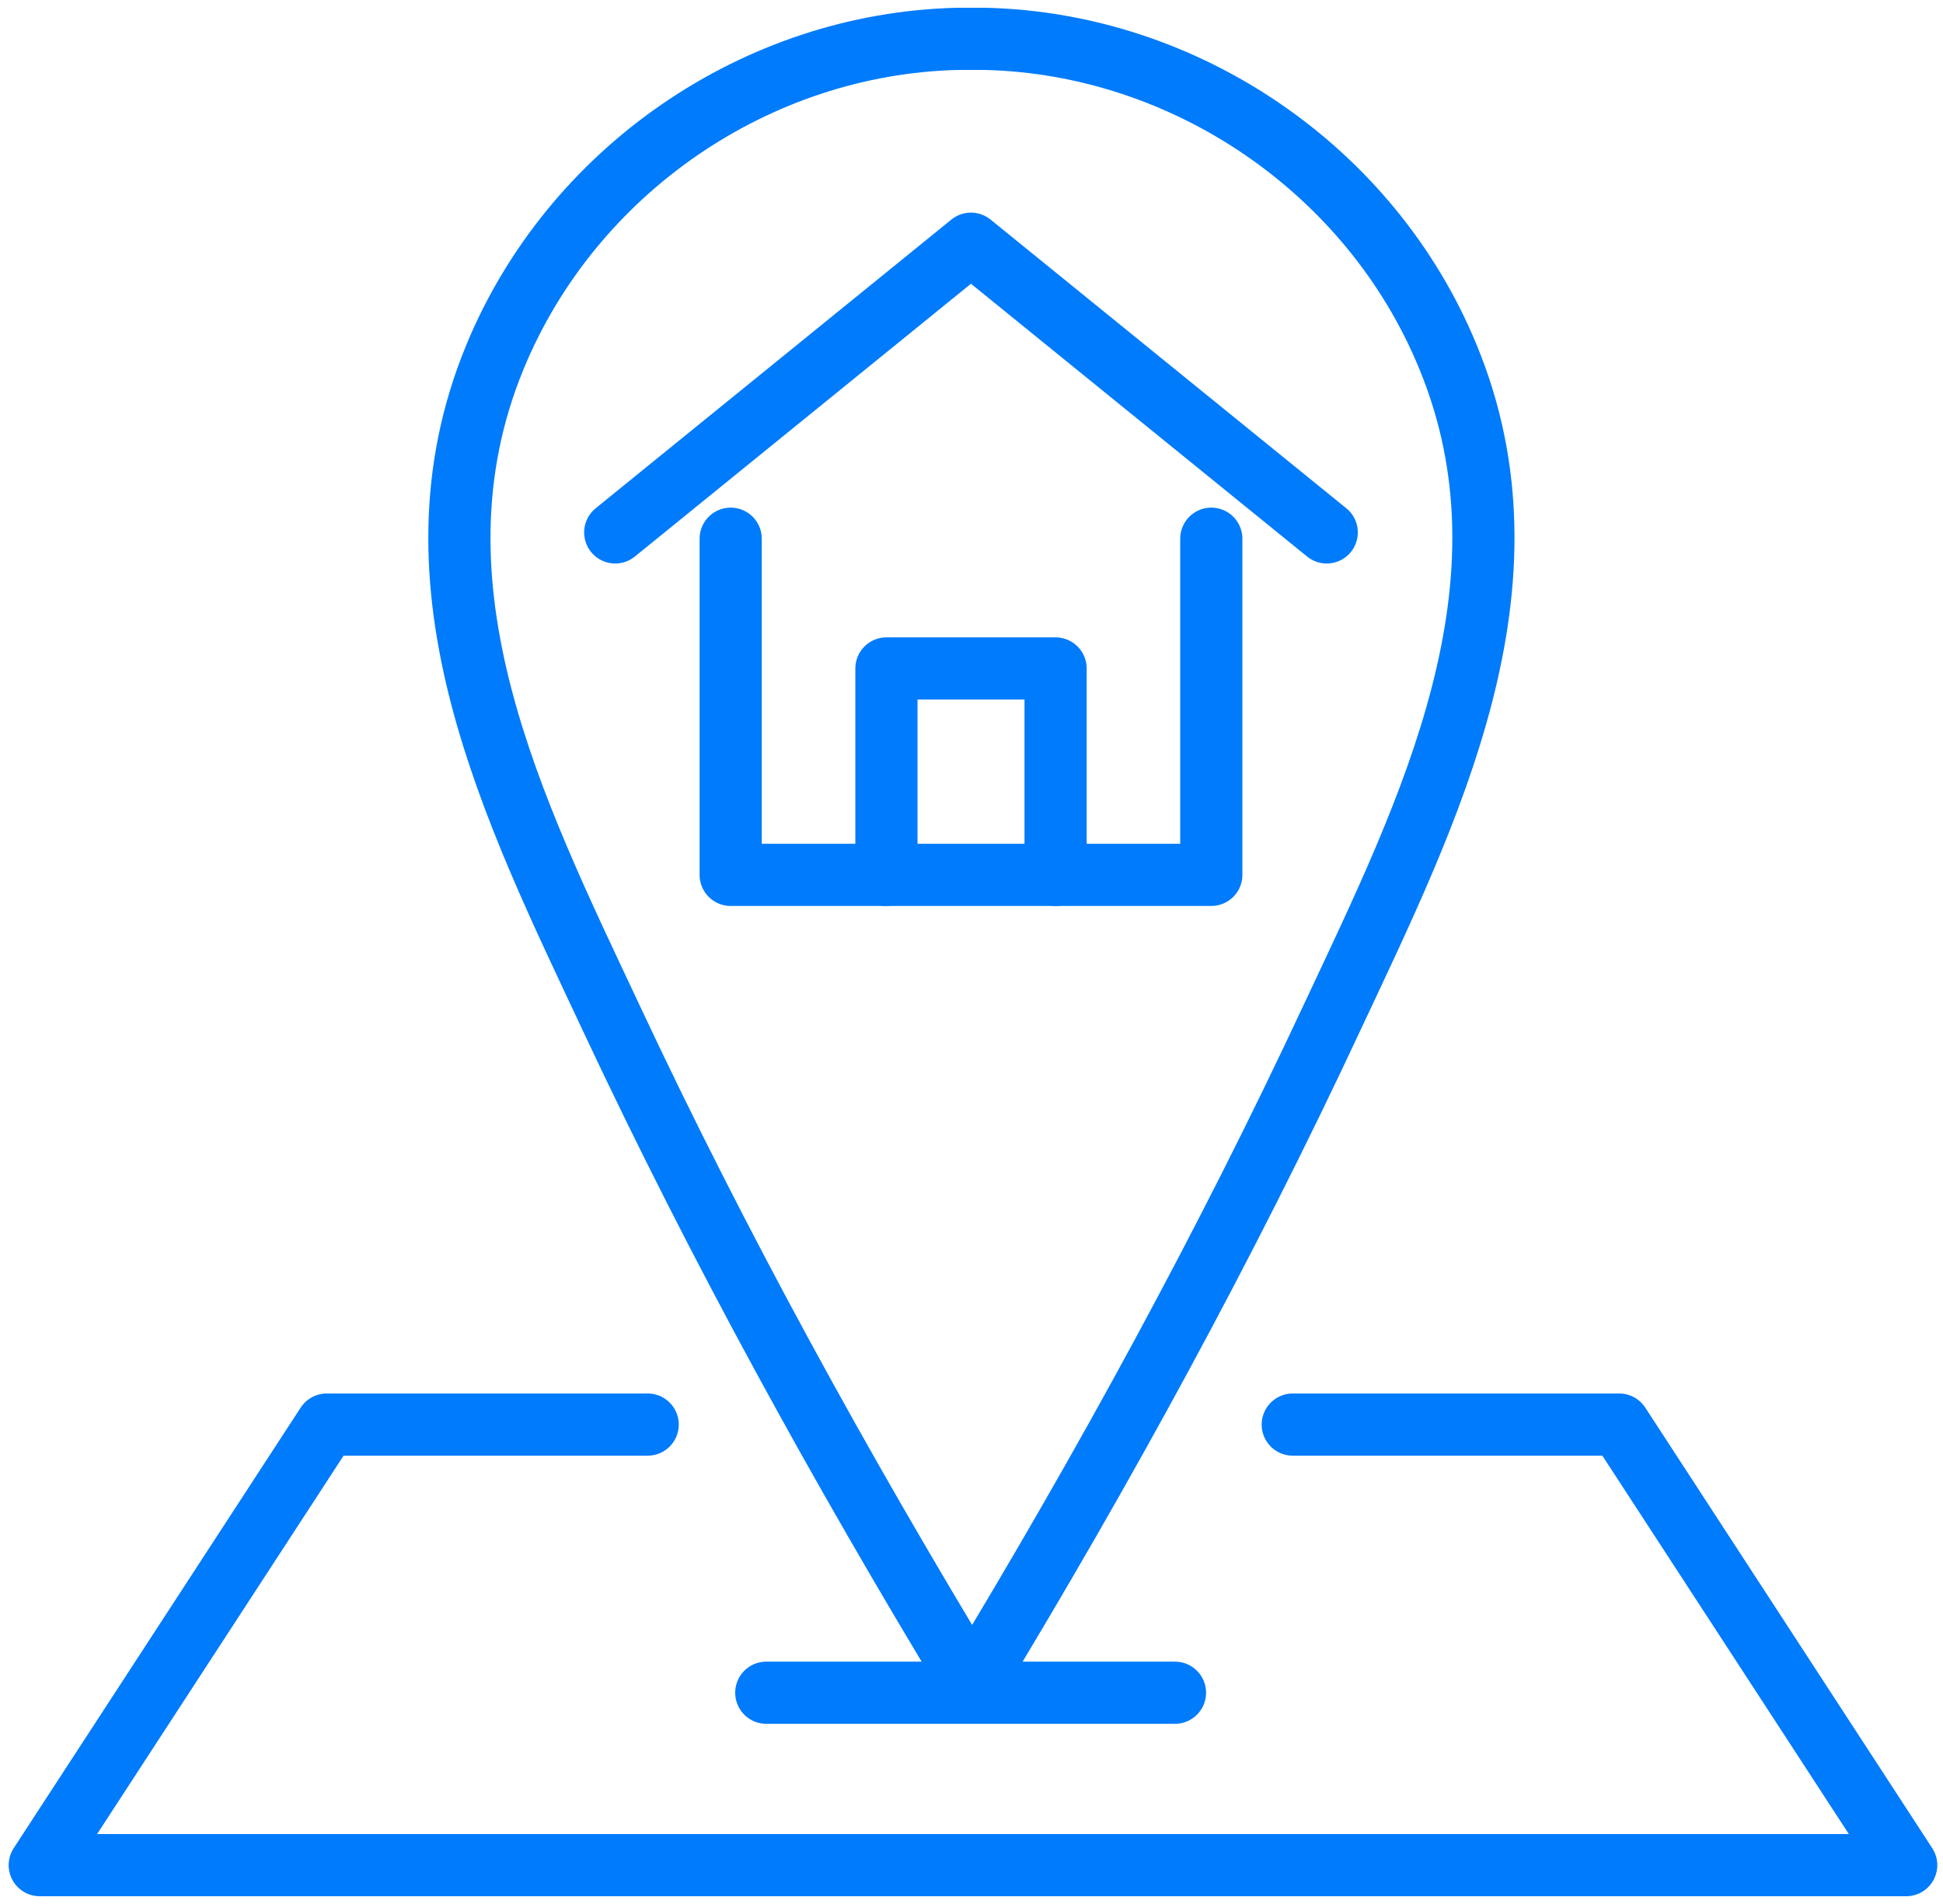 <svg width="50" height="49" viewBox="0 0 50 49" fill="none" xmlns="http://www.w3.org/2000/svg">
<path d="M25.047 43.318C28.403 37.782 31.536 32.062 34.282 26.179C36.785 20.846 39.694 15.045 37.252 9.162C35.279 4.379 30.519 1.122 25.352 1C25.25 1 25.128 1 25.026 1H24.965C24.864 1 24.742 1 24.64 1C19.453 1.122 14.713 4.399 12.739 9.183C10.298 15.086 13.228 20.867 15.73 26.2C18.476 32.062 21.629 37.782 24.986 43.318" stroke="#007BFB" stroke-width="1.6" stroke-miterlimit="10" stroke-linecap="round" stroke-linejoin="round"/>
<path d="M33.267 36.662H41.668L49.053 48H33.267H16.667H1.023L8.408 36.662H16.667" stroke="#007BFB" stroke-width="1.6" stroke-miterlimit="10" stroke-linecap="round" stroke-linejoin="round"/>
<path d="M19.719 43.563H30.236" stroke="#007BFB" stroke-width="1.6" stroke-miterlimit="10" stroke-linecap="round" stroke-linejoin="round"/>
<path d="M34.141 13.702L24.986 6.272L15.832 13.702" stroke="#007BFB" stroke-width="1.6" stroke-miterlimit="10" stroke-linecap="round" stroke-linejoin="round"/>
<path d="M22.811 22.515V17.203H27.164V22.515" stroke="#007BFB" stroke-width="1.6" stroke-miterlimit="10" stroke-linecap="round" stroke-linejoin="round"/>
<path d="M18.803 13.864V22.515H31.171V13.864" stroke="#007BFB" stroke-width="1.6" stroke-miterlimit="10" stroke-linecap="round" stroke-linejoin="round"/>
</svg>
